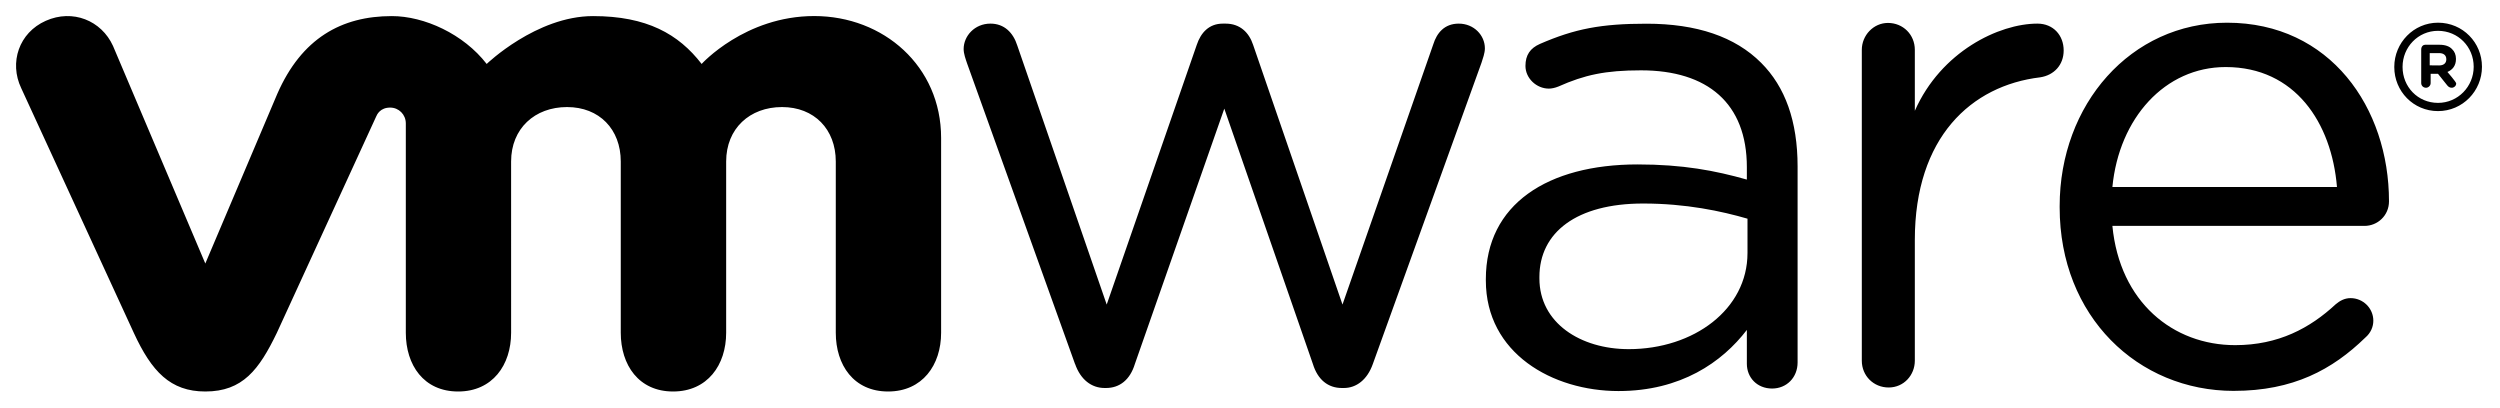<svg xmlns="http://www.w3.org/2000/svg" viewBox="0 0 779 127"><path d="M760.04 20.39c1.44 0 2.23-.744 2.23-1.875v-.07c0-1.24-.87-1.898-2.23-1.898h-2.94v3.814zm-4.37-6.442h4.52c1.72 0 3.08.487 3.87 1.36.79.73 1.22 1.785 1.22 3.014v.07c0 2.087-1.08 3.362-2.66 4.03 0 0 2.73 3.133 2.73 3.577 0 .807-.72 1.343-1.36 1.343-.72 0-1.08-.33-1.44-.75L759.68 23h-2.29v2.89c0 .81-.72 1.453-1.44 1.453-.86 0-1.5-.646-1.5-1.454V15.435c0-1.07.71-1.49 1.22-1.49zm15.13 6.904v-.07c0-6.14-4.81-11.175-11.12-11.175-6.24 0-11.04 5.12-11.04 11.214v.07c0 6.13 4.73 11.166 11.04 11.166 6.24 0 11.12-5.12 11.12-11.235m-24.74.09v-.09c0-7.466 6.02-13.752 13.62-13.752 7.75 0 13.7 6.224 13.7 13.694v.07c0 7.495-6.02 13.782-13.7 13.782-7.67 0-13.62-6.203-13.62-13.69M35.21 14.306C31.588 6.36 22.63 2.758 14.268 6.48c-8.37 3.72-11.452 13-7.67 20.96l35.11 76.31c5.527 11.97 11.348 18.24 22.268 18.24 11.67 0 16.758-6.83 22.273-18.24 0 0 30.632-66.687 30.932-67.377.29-.71 1.3-2.865 4.41-2.848 2.64 0 4.86 2.126 4.86 4.94v65.225c0 10.05 5.57 18.3 16.3 18.3 10.72 0 16.51-8.25 16.51-18.3V50.33c0-10.294 7.38-16.97 17.43-16.97s16.74 6.908 16.74 16.97v53.36c0 10.05 5.59 18.3 16.3 18.3 10.72 0 16.54-8.25 16.54-18.3V50.33c0-10.294 7.35-16.97 17.41-16.97 10.03 0 16.75 6.908 16.75 16.97v53.36c0 10.05 5.58 18.3 16.3 18.3 10.71 0 16.52-8.25 16.52-18.3V42.957C293.25 20.633 275.31 5 253.71 5c-21.57 0-35.08 14.926-35.08 14.926-7.18-9.313-17.08-14.912-33.84-14.912-17.67 0-33.14 14.912-33.14 14.912-7.19-9.313-19.43-14.912-29.55-14.912-15.67 0-28.106 6.892-35.702 24.245L63.975 82.114 35.21 14.305m509.31 64.536V68.143c-8.14-2.354-19.07-4.725-32.54-4.725-20.73 0-32.3 9.007-32.3 22.904v.432c0 13.898 12.83 22.038 27.82 22.038 20.31 0 37.02-12.42 37.02-29.95m-81.53 8.564v-.43c0-23.32 19.26-35.74 47.28-35.74 14.13 0 24.18 1.926 34.05 4.72V52.09c0-19.89-12.23-30.173-32.97-30.173-11.14 0-17.61 1.418-25.75 5.043-1.07.43-2.14.653-2.98.653-3.85 0-7.29-3.22-7.29-7.064 0-3.416 1.49-5.528 4.51-6.863 10.88-4.727 19.1-6.3 33.22-6.3 15.62 0 27.6 4.05 35.71 12.188 7.5 7.49 11.36 18.19 11.36 32.31v61.055c0 4.7-3.42 8.13-7.94 8.13-4.69 0-7.87-3.43-7.87-7.71V102.8c-7.71 10.07-20.57 19.05-40 19.05-20.57 0-41.33-11.77-41.33-34.438m265.21-29.14c-1.65-19.975-13.02-37.38-34.68-37.38-18.93 0-33.23 15.917-35.3 37.38zM696.05 121.8c-29.86 0-54.26-23.17-54.26-57.148v-.444c0-31.633 22.09-57.133 52.16-57.133 32.17 0 50.46 26.536 50.46 55.654 0 4.468-3.59 7.66-7.61 7.66h-78.58c2.29 23.77 18.9 37.16 38.27 37.16 13.45 0 23.32-5.31 31.32-12.743 1.25-1.055 2.75-1.908 4.62-1.908 3.94 0 7.1 3.19 7.1 7.02 0 1.91-.79 3.82-2.51 5.29-10.26 9.98-22.47 16.59-40.97 16.59M580.14 15.53c0-4.524 3.64-8.384 8.14-8.384 4.73 0 8.38 3.647 8.38 8.383v19c8.15-18.464 26.22-27.17 38.2-27.17 4.95 0 8.18 3.646 8.18 8.364 0 4.51-3 7.715-7.32 8.37-21.47 2.574-39.06 18.674-39.06 50.667v37.63c0 4.5-3.43 8.35-8.15 8.35-4.73 0-8.37-3.66-8.37-8.35V15.53m-245.16 97.9l-33.63-93.655c-.43-1.295-1.08-3-1.08-4.5 0-4.063 3.44-7.915 8.35-7.915 4.29 0 7.08 2.78 8.37 6.843L344.85 94.9l28.06-80.92c1.28-3.84 3.86-6.62 8.12-6.62h.87c4.51 0 7.3 2.78 8.57 6.62l27.85 80.92 28.3-81.117c1.08-3.436 3.41-6.423 7.93-6.423 4.71 0 8.14 3.625 8.14 7.705 0 1.5-.65 3.198-1.06 4.5l-33.86 93.865c-1.73 4.9-5.14 7.47-9.01 7.47h-.64c-4.29 0-7.51-2.57-9.02-7.47l-27.61-79.58-27.87 79.58c-1.5 4.9-4.72 7.47-8.99 7.47h-.43c-4.06 0-7.48-2.57-9.2-7.47"></path></svg>